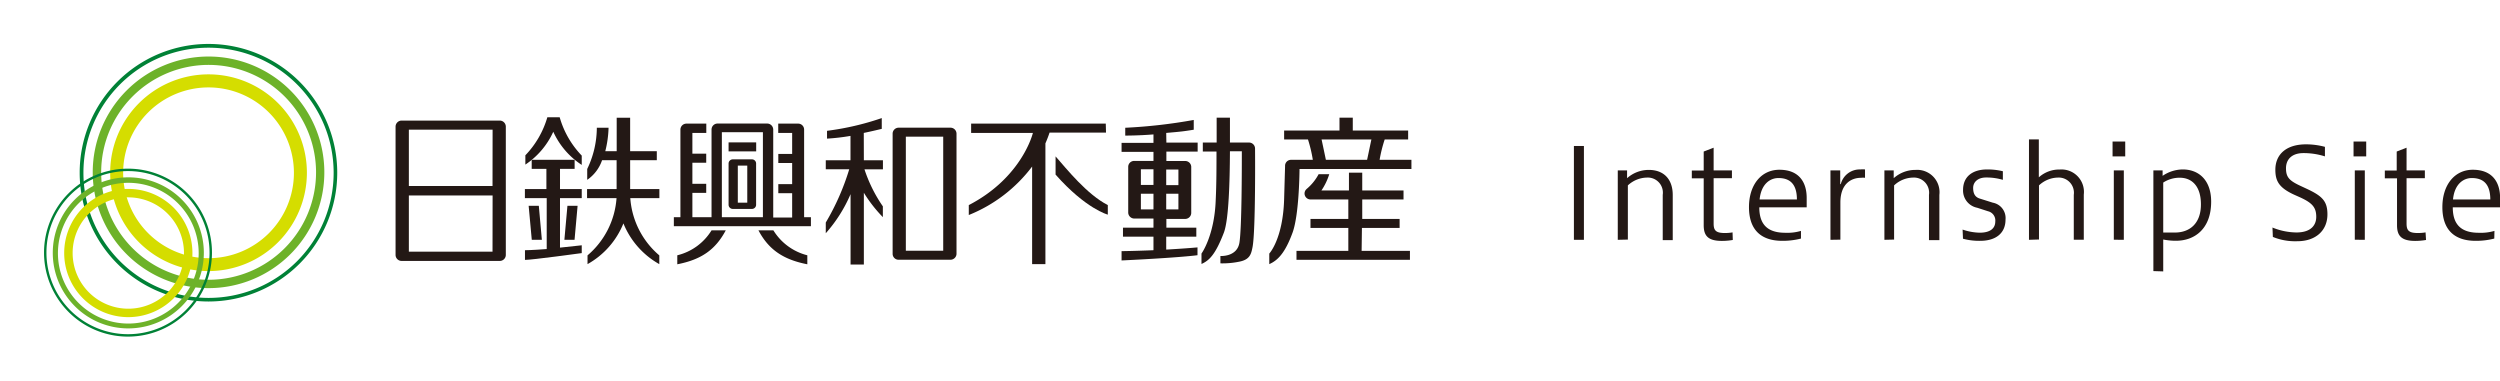 <svg xmlns="http://www.w3.org/2000/svg" viewBox="0 0 319.73 48.68"><defs><style>.cls-1{fill:#231815;}.cls-2{fill:none;}.cls-3{fill:#6db229;}.cls-4{fill:#008136;}.cls-5{fill:#d5dd00;}</style></defs><g id="レイヤー_2" data-name="レイヤー 2"><g id="レイヤー_1-2" data-name="レイヤー 1"><path class="cls-1" d="M201.29,30.67v-12h1.28v12Z"/><path class="cls-1" d="M206.9,30.67V21.79h1.19v1a4.16,4.16,0,0,1,2.78-1.06c2,0,3.06,1.28,3.06,3.2v5.78h-1.28V24.92a1.93,1.93,0,0,0-2-2.21,3.68,3.68,0,0,0-2.46,1v6.93Z"/><path class="cls-1" d="M221.61,30.69a8.18,8.18,0,0,1-1.4.12c-1.74,0-2.32-.64-2.32-2v-6h-1.52v-1h1.52V19.38l1.27-.49v2.9h2.34v1h-2.34v5.79c0,.85.24,1.22,1.42,1.22a5.5,5.5,0,0,0,1-.08Z"/><path class="cls-1" d="M230.33,30.51a9.32,9.32,0,0,1-2.39.29c-2.77,0-4.26-1.46-4.26-4.31s1.57-4.78,3.89-4.78c2.52,0,3.49,1.6,3.49,3.6v1.21H225c0,2.37,1.25,3.25,3.33,3.25a6.21,6.21,0,0,0,2-.24Zm-.52-5c0-2.08-1-2.74-2.36-2.74-1.08,0-2.21.77-2.41,2.74Z"/><path class="cls-1" d="M234.1,30.67V21.79h1.25v1.76h.07a2.5,2.5,0,0,1,2.51-1.88,2.66,2.66,0,0,1,.59,0v1.07a2.05,2.05,0,0,0-.51,0c-1.23,0-2.64.74-2.64,3.16v4.75Z"/><path class="cls-1" d="M241,30.67V21.79h1.19v1a4.14,4.14,0,0,1,2.78-1.06,2.86,2.86,0,0,1,3.06,3.2v5.78H246.7V24.92a1.94,1.94,0,0,0-2-2.21,3.64,3.64,0,0,0-2.46,1v6.93Z"/><path class="cls-1" d="M251,29.36a7.16,7.16,0,0,0,2.18.4c1.39,0,2-.58,2-1.43a1.21,1.21,0,0,0-.92-1.31l-1.39-.45a2.24,2.24,0,0,1-1.81-2.29c0-1.66,1.17-2.61,3.09-2.61a8.34,8.34,0,0,1,2,.23V23A7.37,7.37,0,0,0,254,22.7c-1.07,0-1.65.61-1.65,1.33s.24,1.18.86,1.37l1.65.52a2,2,0,0,1,1.63,2.17c0,1.67-1.16,2.71-3.24,2.71a7.89,7.89,0,0,1-2.2-.27Z"/><path class="cls-1" d="M259.49,30.67V17.83h1.26v4.85a3.9,3.9,0,0,1,2.68-1,2.87,2.87,0,0,1,3.07,3.2v5.78h-1.28V24.92a1.94,1.94,0,0,0-2-2.21,3.63,3.63,0,0,0-2.45,1v6.92Z"/><path class="cls-1" d="M270.18,20V18.1h1.62V20Zm.16,10.66V21.79h1.28v8.88Z"/><path class="cls-1" d="M275.4,34.67V21.79h1.18v.7a4.63,4.63,0,0,1,2.58-.82c2,0,3.63,1.32,3.63,4.12,0,3.55-2.19,5-4.48,5a7.76,7.76,0,0,1-1.65-.16v4.08Zm2.75-4.93c1.84,0,3.33-1.1,3.33-3.6s-1.31-3.41-2.69-3.41a3.81,3.81,0,0,0-2.13.62v6.39Z"/><path class="cls-1" d="M290.63,29.1a8.31,8.31,0,0,0,3.06.63c2,0,2.54-1.06,2.54-2,0-1.21-.52-1.77-2-2.46l-.85-.38C291.45,24,291,23.13,291,21.71c0-2,1.44-3.25,3.91-3.25a9.28,9.28,0,0,1,2.43.32V20a9,9,0,0,0-2.74-.42c-1.52,0-2.24.83-2.24,1.94s.4,1.56,1.72,2.19l.88.41c2,.93,2.7,1.57,2.7,3.29,0,2.12-1.55,3.44-3.84,3.44a7.53,7.53,0,0,1-3.14-.55Z"/><path class="cls-1" d="M301,20V18.1h1.62V20Zm.16,10.66V21.79h1.28v8.88Z"/><path class="cls-1" d="M310.27,30.69a8.07,8.07,0,0,1-1.39.12c-1.74,0-2.32-.64-2.32-2v-6H305v-1h1.52V19.38l1.26-.49v2.9h2.34v1h-2.34v5.79c0,.85.24,1.22,1.43,1.22a5.38,5.38,0,0,0,1-.08Z"/><path class="cls-1" d="M319,30.51a9.24,9.24,0,0,1-2.38.29c-2.77,0-4.26-1.46-4.26-4.31s1.57-4.78,3.89-4.78c2.51,0,3.49,1.6,3.49,3.6v1.21h-6.05c0,2.37,1.25,3.25,3.33,3.25a6.19,6.19,0,0,0,2-.24Zm-.51-5c0-2.08-1-2.74-2.37-2.74-1.07,0-2.21.77-2.4,2.74Z"/><rect class="cls-2" width="186.2" height="48.68"/><path class="cls-3" d="M26.67,36.85A14.81,14.81,0,1,1,41.48,22,14.82,14.82,0,0,1,26.67,36.85Zm0-28.55A13.74,13.74,0,1,0,40.42,22,13.75,13.75,0,0,0,26.67,8.3Z"/><path class="cls-4" d="M26.67,38.56A16.47,16.47,0,1,1,43.13,22.1,16.48,16.48,0,0,1,26.67,38.56Zm0-32.46a16,16,0,1,0,16,16,16,16,0,0,0-16-16Z"/><path class="cls-5" d="M26.67,34.67A12.58,12.58,0,1,1,39.25,22.1,12.59,12.59,0,0,1,26.67,34.67Zm0-23.49A10.92,10.92,0,1,0,37.59,22.1,10.93,10.93,0,0,0,26.67,11.18Z"/><path class="cls-3" d="M16.41,42a9.66,9.66,0,1,1,9.66-9.66A9.67,9.67,0,0,1,16.41,42Zm0-18.62a9,9,0,1,0,9,9,9,9,0,0,0-9-9Z"/><path class="cls-4" d="M16.37,43.05A10.74,10.74,0,1,1,27.11,32.31,10.75,10.75,0,0,1,16.37,43.05Zm0-21.17A10.43,10.43,0,1,0,26.8,32.31,10.44,10.44,0,0,0,16.37,21.88Z"/><path class="cls-5" d="M16.41,40.56a8.2,8.2,0,1,1,8.2-8.2,8.21,8.21,0,0,1-8.2,8.2Zm0-15.32a7.12,7.12,0,1,0,7.12,7.12,7.13,7.13,0,0,0-7.12-7.12Z"/><path class="cls-1" d="M96.18,20.38H93.71a.54.54,0,0,0-.53.51h0v5.32h0a.54.54,0,0,0,.53.51h2.47a.53.53,0,0,0,.52-.51V20.89h0A.53.53,0,0,0,96.18,20.38Zm-.61,5.54H94.36V21.18h1.21Z"/><path class="cls-1" d="M174.18,29.15H179V28h-4.78V25.51h5.28V24.36h-5.28V22.08h-1.7v2.28H169a7.85,7.85,0,0,0,1-2.08h-1.36a6.34,6.34,0,0,1-1.5,1.86h0a1.36,1.36,0,0,0-.12.12.76.76,0,0,0-.18.49.77.77,0,0,0,.77.76h4.83V28h-4.84v1.15h4.84v2.93h-6.63v1.15h14.51V32.08h-6.18Z"/><path class="cls-1" d="M177.09,17.84h3V16.69h-7.08V15.05h-1.7v1.64h-7.08v1.15h3.05a17.58,17.58,0,0,1,.62,2.6h-2.78a.76.76,0,0,0-.77.77h0c0,.19,0,0-.12,4.22-.14,5.13-1.9,7-1.9,7v1.35c1-.44,2-1.31,3-4.09.76-2.17.86-6.95.87-8.08h14.31V20.44h-4.07A18,18,0,0,1,177.09,17.84Zm-2.25,2.6h-5.27c-.14-.67-.4-1.91-.55-2.6h6.37C175.25,18.48,175,19.72,174.84,20.44Z"/><path class="cls-1" d="M159.74,18.23H157.3V15.05h-1.7v3.18h-1.77v1.15h1.75c0,1.92,0,4.16-.1,6.2-.16,4.58-1.82,6.85-1.82,6.85v1.33c1-.44,1.79-1.22,2.86-4,.64-1.67.76-6.67.78-10.41h1.52c0,2,0,9.86-.31,11.7s-2.43,1.69-2.43,1.69v.94a10.61,10.61,0,0,0,2.44-.22c1.35-.27,1.5-1,1.67-1.86.41-2.11.32-12.64.32-12.64A.77.77,0,0,0,159.74,18.23Z"/><path class="cls-1" d="M135,20v2.33c3.88,4.39,6.68,5.12,6.68,5.12V26.23C139,24.85,136.46,21.66,135,20Z"/><path class="cls-1" d="M141.42,15.81H124.2V17h7.9c-.3,1.16-2.09,6.07-8.2,9.23v1.27A19,19,0,0,0,132,21.3V33.78h1.7V18.34c.19-.44.37-.9.53-1.38h7.22Z"/><polygon class="cls-1" points="68.91 26.32 67.61 26.32 68.01 30.67 69.3 30.67 68.91 26.32"/><polygon class="cls-1" points="73.48 30.67 73.87 26.32 72.57 26.32 72.18 30.67 73.48 30.67"/><path class="cls-1" d="M71.62,25.34H74.4V24.18H71.62V21.6h1.87V20.44H68V21.6h1.88v2.58H67.13v1.16h2.79v6.51C68,32,67.14,32,67.14,32v1.24c.91,0,7.26-.87,7.26-.87v-1l-2.78.3Z"/><path class="cls-1" d="M70.76,16.85a10,10,0,0,0,3.64,4.24V19.9A11.66,11.66,0,0,1,71.58,15H70a11.71,11.71,0,0,1-2.81,4.86v1.19A10,10,0,0,0,70.76,16.85Z"/><path class="cls-1" d="M80.59,20.49H84V19.34H80.59V15.06H78.87v4.28H77.41a13.57,13.57,0,0,0,.42-3h-1.5a12.21,12.21,0,0,1-1.23,5.27V23A5,5,0,0,0,77,20.49h1.86v3.69H75.08v1.16h3.77a10.58,10.58,0,0,1-3.71,7.32v1.12a10.42,10.42,0,0,0,4.59-5.21,10.47,10.47,0,0,0,4.59,5.21V32.66a10.58,10.58,0,0,1-3.71-7.32h3.72V24.18H80.59Z"/><path class="cls-1" d="M64.69,16.19a.78.78,0,0,0-.78-.77H51.37a.78.78,0,0,0-.78.77h0V32.61h0a.77.77,0,0,0,.78.76H63.91a.77.77,0,0,0,.78-.76h0V16.19Zm-1.7,16H52.29V25H63Zm0-8.4H52.29V16.58H63Z"/><path class="cls-1" d="M110.47,17c1.12-.23,2-.45,2.3-.52V15.1a35.1,35.1,0,0,1-7,1.63v1a27.17,27.17,0,0,0,3-.35V20.5h-3.16v1.15h3a31.05,31.05,0,0,1-3,6.81v1.37a18.43,18.43,0,0,0,3.17-5v9h1.7V24.65a17.91,17.91,0,0,0,2.43,3.12V26.39a18.43,18.43,0,0,1-2.35-4.73h2.36V20.5h-2.44Z"/><path class="cls-1" d="M121.57,16.33h-6.65a.77.77,0,0,0-.76.73h0v0h0V32.49h0a.76.76,0,0,0,.77.73h6.62a.78.78,0,0,0,.78-.73h0V17.1h0v0h0A.77.77,0,0,0,121.57,16.33Zm-.94,15.74h-4.78V17.48h4.78Z"/><path class="cls-1" d="M149.15,17c1.84-.16,2.22-.2,3.52-.41V15.34a67,67,0,0,1-8.76,1v1c.17,0,1.78,0,3.61-.15v1.08h-4.08v1.15h4.08v1.16h-2.47a.76.76,0,0,0-.76.72h0v0h0v5.91h0a.78.78,0,0,0,.78.74h2.45v1.17h-3.9v1.15h3.9V32c-2.39.1-4.08.12-4.08.12v1.19c7.5-.36,9.71-.67,9.71-.67v-1c-1.38.12-2.76.21-4,.28V30.27H153V29.12h-3.83V28h2.41a.78.78,0,0,0,.77-.74h0V21.32h0v0h0a.77.77,0,0,0-.76-.73h-2.42V19.39h4V18.24h-4Zm-1.63,9.78h-1.61v-2h1.61Zm0-3.13h-1.61v-2h1.61Zm3.19,3.13h-1.56v-2h1.56Zm0-5.1v2h-1.56v-2Z"/><path class="cls-1" d="M86.62,32.65V33.8c3.09-.6,4.89-1.88,6.2-4.34H91A7.11,7.11,0,0,1,86.62,32.65Z"/><path class="cls-1" d="M98.91,29.46H97c1.3,2.46,3.17,3.74,6.25,4.34V32.65A7.16,7.16,0,0,1,98.91,29.46Z"/><rect class="cls-1" x="93.18" y="18.21" width="3.53" height="1.15"/><path class="cls-1" d="M102.84,16.57h0a.76.76,0,0,0-.77-.76H99.53V17h1.78v2.69H99.54v1.16h1.77v2.7H99.54v1.16h1.77v3.11H98.89V16.56h0a.78.78,0,0,0-.76-.76H91.76a.77.77,0,0,0-.76.77V27.78H88.55V24.67h1.77V23.51H88.55v-2.7h1.77V19.65H88.55V17h1.78V15.81H87.79a.77.77,0,0,0-.77.76h0V27.78h-.84v1.15h17.53V27.78h-.87ZM97.57,27.78H92.32V16.91h5.25Z"/></g></g></svg>